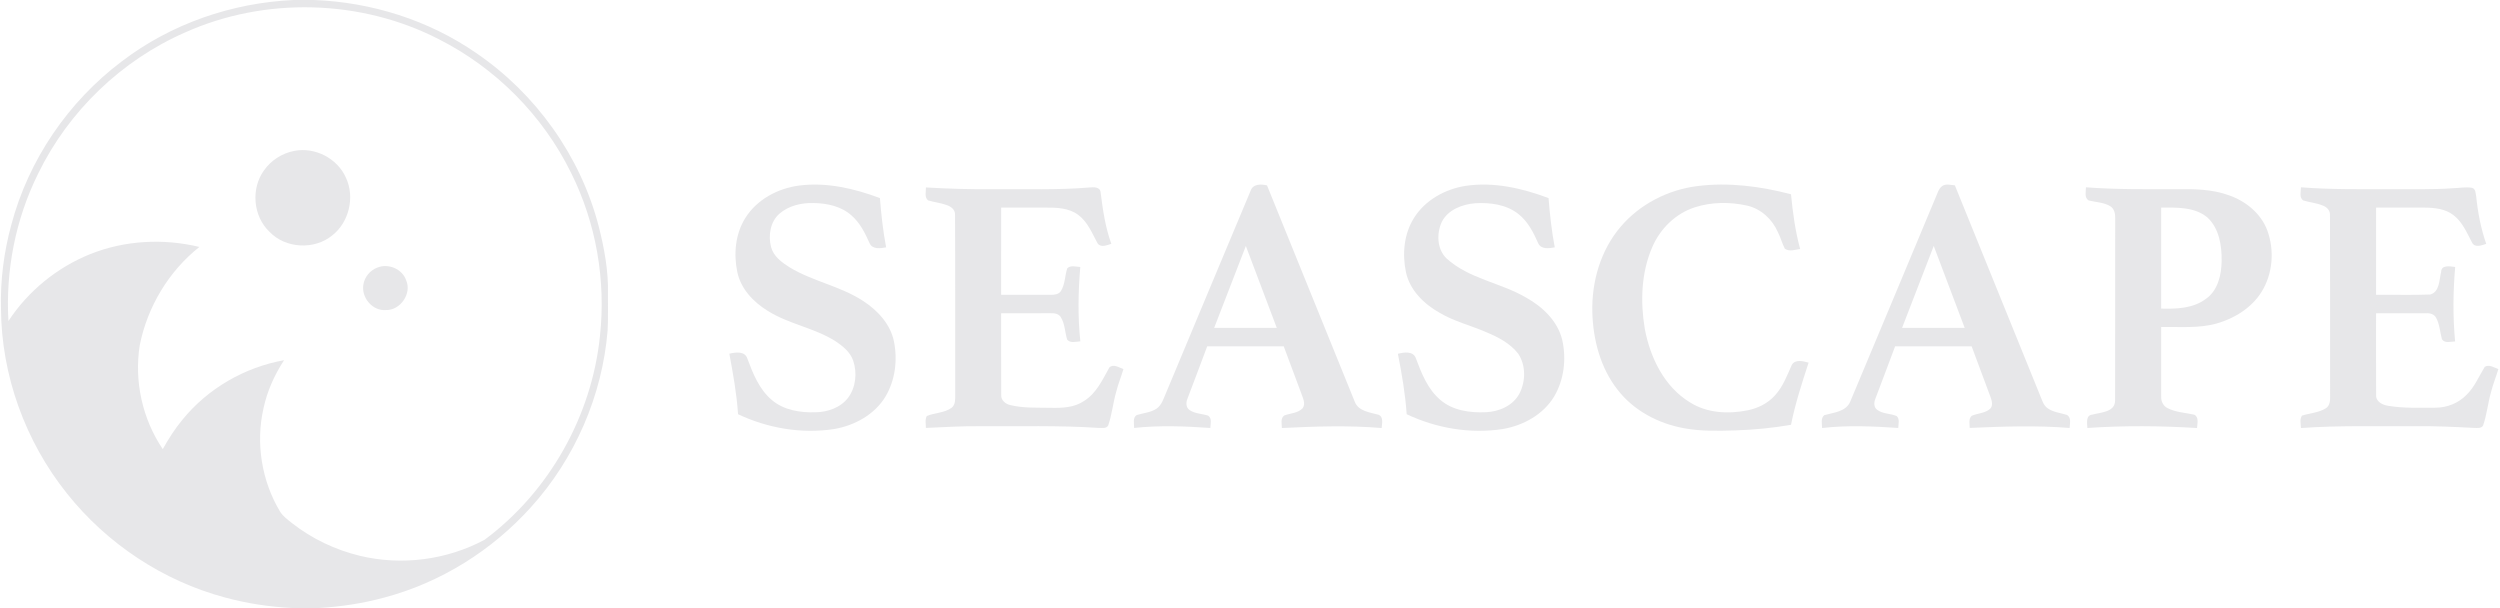 <?xml version="1.0" encoding="UTF-8" ?>
<!DOCTYPE svg PUBLIC "-//W3C//DTD SVG 1.1//EN" "http://www.w3.org/Graphics/SVG/1.1/DTD/svg11.dtd">
<svg width="1361pt" height="331pt" viewBox="0 0 1361 331" version="1.1" xmlns="http://www.w3.org/2000/svg">
<g id="#e7e7e9ff">
<path fill="#e7e7e9" opacity="1.00" d=" M 159.79 0.00 L 170.93 0.00 C 202.27 1.19 233.35 10.97 259.20 28.84 C 291.70 50.94 315.96 84.93 325.88 122.99 C 328.97 135.05 331.27 147.46 330.98 159.96 C 330.88 166.65 331.17 173.34 330.78 180.03 C 327.86 215.44 312.94 249.71 289.10 276.06 C 267.87 299.68 239.82 317.23 209.07 325.34 C 197.46 328.50 185.50 330.30 173.49 331.00 L 159.04 331.00 C 146.70 330.37 134.40 328.52 122.48 325.27 C 88.69 316.24 58.13 295.93 36.39 268.57 C 13.77 240.26 0.73 204.29 0.54 168.01 C 0.13 152.60 2.12 137.16 6.18 122.30 C 15.54 87.02 37.22 55.25 66.38 33.35 C 93.13 12.94 126.26 1.54 159.79 0.00 M 100.80 17.65 C 66.18 32.79 37.29 60.55 20.76 94.53 C 8.49 119.27 2.98 147.22 4.59 174.77 C 15.26 158.46 31.10 145.56 49.19 138.31 C 67.94 130.82 88.97 129.71 108.54 134.44 C 91.84 147.68 80.25 167.05 76.08 187.92 C 72.97 207.48 77.51 228.09 88.61 244.50 C 91.77 238.88 95.23 233.40 99.37 228.43 C 113.15 211.49 133.18 199.93 154.65 196.09 C 149.45 204.04 145.48 212.84 143.48 222.15 C 139.09 241.21 142.44 261.86 152.52 278.61 C 154.15 281.17 156.68 282.94 159.01 284.82 C 169.85 293.32 182.57 299.35 195.95 302.59 C 218.63 308.05 243.26 304.87 263.82 293.84 C 298.93 267.80 322.15 226.44 326.61 182.98 C 329.93 152.64 324.53 121.35 310.86 94.03 C 295.54 62.82 269.76 36.90 238.71 21.26 C 196.37 -0.45 144.22 -1.81 100.80 17.65 Z" />
<path fill="#e7e7e9" opacity="1.00" d=" M 160.20 82.15 C 171.50 79.90 183.76 86.26 188.36 96.83 C 193.27 107.33 190.03 120.97 180.91 128.13 C 171.21 136.14 155.43 135.35 146.72 126.20 C 137.78 117.72 136.51 102.75 143.69 92.79 C 147.55 87.28 153.59 83.40 160.20 82.15 Z" />
<path fill="#e7e7e9" opacity="1.00" d=" M 405.72 118.73 C 412.00 108.63 423.41 102.55 435.00 101.02 C 449.98 99.08 465.05 102.60 479.03 107.84 C 479.74 116.83 480.72 125.80 482.41 134.66 C 479.38 135.20 475.06 135.91 473.45 132.51 C 470.99 126.98 468.24 121.37 463.60 117.33 C 458.03 112.30 450.29 110.65 442.98 110.53 C 436.39 110.34 429.44 111.93 424.35 116.31 C 419.29 120.72 418.15 128.25 419.77 134.50 C 421.09 139.50 425.46 142.74 429.61 145.39 C 442.32 153.18 457.52 155.70 470.00 163.92 C 477.83 169.01 484.80 176.54 486.68 185.94 C 488.71 196.05 487.36 207.05 482.02 215.96 C 476.07 225.76 465.19 231.67 454.11 233.57 C 436.38 236.30 417.98 233.13 401.80 225.51 C 401.07 214.41 399.08 203.46 397.05 192.55 C 400.36 191.79 405.45 190.97 406.83 195.12 C 409.90 203.35 413.30 212.00 420.23 217.79 C 426.73 223.35 435.68 224.69 443.96 224.45 C 450.56 224.34 457.55 221.97 461.68 216.57 C 465.94 210.89 466.72 203.03 464.49 196.39 C 462.93 191.72 458.92 188.51 454.99 185.85 C 443.43 178.46 429.36 176.49 417.78 169.13 C 410.13 164.39 403.28 157.20 401.40 148.14 C 399.32 138.27 400.30 127.41 405.72 118.73 Z" />
<path fill="#e7e7e9" opacity="1.00" d=" M 680.83 103.86 C 682.10 100.04 686.53 100.16 689.76 100.92 C 705.65 140.17 721.58 179.39 737.50 218.62 C 739.46 223.91 745.80 224.48 750.48 225.79 C 753.32 227.00 752.33 230.63 752.17 233.02 C 734.09 231.50 715.95 232.12 697.86 233.02 C 697.82 230.74 696.92 227.58 699.28 226.13 C 702.59 224.95 706.62 224.92 709.18 222.23 C 711.04 219.56 709.09 216.37 708.24 213.68 C 705.08 205.31 702.00 196.91 698.86 188.53 C 684.98 188.53 671.09 188.54 657.21 188.53 C 653.61 198.06 650.07 207.62 646.42 217.13 C 645.57 219.16 645.60 221.91 647.62 223.24 C 650.59 225.26 654.35 225.20 657.69 226.27 C 659.95 227.73 658.98 230.78 658.91 232.99 C 645.10 232.02 631.20 231.48 617.41 232.98 C 617.48 230.69 616.49 227.42 618.81 225.96 C 622.40 224.84 626.35 224.61 629.58 222.51 C 632.49 220.53 633.45 216.95 634.80 213.89 C 650.15 177.22 665.42 140.51 680.83 103.86 M 660.99 178.50 C 672.35 178.50 683.71 178.50 695.08 178.50 C 689.48 163.63 683.85 148.78 678.24 133.91 C 672.46 148.76 666.74 163.64 660.99 178.50 Z" />
<path fill="#e7e7e9" opacity="1.00" d=" M 769.73 118.72 C 775.80 108.94 786.73 102.92 797.91 101.18 C 813.23 98.90 828.72 102.47 843.03 107.84 C 843.74 116.82 844.72 125.80 846.41 134.66 C 843.37 135.21 839.04 135.91 837.43 132.49 C 834.83 126.56 831.77 120.53 826.56 116.46 C 820.00 111.28 811.21 110.18 803.11 110.64 C 796.06 111.21 788.25 114.16 784.90 120.82 C 782.01 127.12 782.26 135.55 787.42 140.63 C 799.62 151.80 816.90 153.84 830.84 162.02 C 839.80 167.01 848.06 174.85 850.50 185.14 C 852.79 195.46 851.49 206.79 846.03 215.94 C 840.08 225.76 829.18 231.68 818.08 233.57 C 800.35 236.30 781.97 233.13 765.80 225.51 C 765.04 214.43 763.15 203.48 761.01 192.60 C 764.30 191.76 769.40 190.96 770.81 195.07 C 773.89 203.32 777.29 212.00 784.24 217.80 C 791.01 223.56 800.35 224.80 808.94 224.41 C 816.13 224.13 823.74 220.81 827.21 214.20 C 830.63 207.54 830.73 198.84 826.49 192.52 C 822.13 186.96 815.67 183.55 809.25 180.90 C 800.81 177.20 791.72 175.02 783.74 170.29 C 775.26 165.55 767.50 158.00 765.41 148.19 C 763.32 138.30 764.29 127.42 769.73 118.72 Z" />
<path fill="#e7e7e9" opacity="1.00" d=" M 882.34 123.37 C 892.74 111.16 907.97 103.36 923.82 101.33 C 940.97 99.11 958.38 101.42 975.02 105.76 C 975.99 115.79 977.34 125.82 980.01 135.56 C 977.29 135.90 974.11 137.17 971.65 135.38 C 970.12 132.45 969.37 129.18 967.82 126.25 C 964.75 119.30 958.66 113.66 951.15 111.94 C 941.82 109.86 931.84 109.91 922.70 112.85 C 912.21 116.20 903.79 124.51 899.49 134.54 C 893.45 148.45 892.96 164.24 895.43 179.03 C 898.36 194.66 906.01 210.54 920.01 219.04 C 929.32 224.96 940.99 225.49 951.55 223.36 C 957.10 222.20 962.44 219.54 966.26 215.28 C 970.64 210.54 972.90 204.38 975.49 198.58 C 977.43 195.43 981.69 196.62 984.60 197.42 C 980.98 208.56 977.31 219.74 975.03 231.25 C 965.11 233.00 955.05 233.96 944.99 234.30 C 935.57 234.58 926.06 234.87 916.76 233.12 C 902.84 230.61 889.42 223.55 880.68 212.26 C 871.28 200.34 867.26 184.98 866.87 170.01 C 866.43 153.35 871.38 136.15 882.34 123.37 Z" />
<path fill="#e7e7e9" opacity="1.00" d=" M 1057.33 101.28 C 1059.38 99.87 1061.95 100.74 1064.23 100.90 C 1079.68 138.99 1095.15 177.06 1110.58 215.16 C 1111.67 217.68 1112.37 220.68 1114.81 222.30 C 1117.88 224.46 1121.70 224.77 1125.19 225.87 C 1127.78 227.26 1126.79 230.64 1126.69 232.99 C 1108.58 231.50 1090.42 232.19 1072.30 232.96 C 1072.33 230.78 1071.55 228.06 1073.38 226.37 C 1076.65 224.92 1080.70 225.04 1083.47 222.50 C 1085.11 220.75 1084.37 218.18 1083.66 216.20 C 1080.23 206.97 1076.79 197.75 1073.36 188.53 C 1059.47 188.53 1045.59 188.53 1031.70 188.53 C 1028.10 198.08 1024.56 207.65 1020.91 217.18 C 1020.13 219.12 1020.05 221.72 1021.92 223.08 C 1024.98 225.43 1029.16 225.01 1032.56 226.52 C 1034.35 228.18 1033.45 230.86 1033.41 232.98 C 1019.60 232.05 1005.71 231.43 991.94 233.01 C 991.94 230.71 991.06 227.68 993.15 226.01 C 998.24 224.54 1005.05 224.21 1007.34 218.48 C 1022.84 181.59 1038.23 144.65 1053.66 107.74 C 1054.70 105.52 1055.26 102.83 1057.33 101.28 M 1052.73 133.90 C 1046.98 148.77 1041.23 163.63 1035.49 178.50 C 1046.85 178.50 1058.22 178.50 1069.58 178.50 C 1063.96 163.63 1058.36 148.76 1052.73 133.90 Z" />
<path fill="#e7e7e9" opacity="1.00" d=" M 504.08 102.04 C 516.36 102.77 528.67 103.13 540.98 103.00 C 558.36 102.84 575.79 103.53 593.14 102.06 C 595.35 101.85 598.93 101.68 599.17 104.71 C 600.36 114.18 601.73 123.71 605.01 132.73 C 602.70 133.45 599.37 134.96 597.57 132.54 C 594.56 127.06 592.18 120.83 586.98 116.98 C 581.85 113.13 575.12 112.97 568.98 113.02 C 561.00 113.04 553.01 113.02 545.03 113.03 C 545.02 128.85 545.04 144.67 545.02 160.49 C 554.03 160.50 563.03 160.50 572.04 160.50 C 573.97 160.53 576.23 160.29 577.47 158.58 C 579.89 154.85 579.65 150.17 581.02 146.08 C 582.84 144.21 585.80 145.27 588.11 145.34 C 586.97 158.80 586.71 172.36 588.13 185.81 C 585.79 185.98 582.75 186.99 580.97 184.90 C 579.71 180.83 579.78 176.26 577.44 172.56 C 576.27 170.79 574.02 170.44 572.07 170.52 C 563.06 170.54 554.04 170.52 545.02 170.54 C 545.06 185.36 544.98 200.19 545.06 215.01 C 544.85 217.93 547.48 220.00 550.10 220.55 C 557.24 222.27 564.67 221.86 571.96 222.01 C 578.18 222.16 584.84 221.93 590.16 218.28 C 596.90 214.11 600.23 206.66 603.96 200.02 C 606.18 197.95 609.26 200.11 611.59 200.93 C 610.42 205.02 608.75 208.95 607.73 213.07 C 605.94 219.18 605.38 225.60 603.30 231.63 C 602.28 233.49 599.70 232.91 597.96 232.95 C 576.34 231.50 554.67 232.19 533.02 232.03 C 523.36 231.94 513.71 232.54 504.06 232.96 C 504.08 230.81 503.45 228.43 504.56 226.46 C 508.89 224.65 514.10 224.86 518.05 222.01 C 520.17 220.35 520.02 217.44 520.02 215.03 C 519.93 182.29 520.11 149.55 519.92 116.82 C 520.02 114.08 517.59 112.30 515.22 111.60 C 511.98 110.40 508.51 110.10 505.24 109.08 C 503.15 107.38 504.14 104.35 504.08 102.04 Z" />
<path fill="#e7e7e9" opacity="1.00" d=" M 1135.59 101.97 C 1152.02 103.22 1168.51 103.00 1184.98 103.00 C 1194.55 102.84 1204.38 103.00 1213.48 106.33 C 1222.62 109.50 1230.88 116.22 1234.32 125.45 C 1238.33 136.34 1237.32 149.15 1231.11 159.03 C 1225.68 167.64 1216.50 173.31 1206.86 176.08 C 1197.00 178.89 1186.65 177.82 1176.54 178.02 C 1176.54 190.69 1176.50 203.36 1176.55 216.02 C 1176.46 218.47 1177.67 221.00 1179.92 222.13 C 1184.42 224.49 1189.63 224.66 1194.51 225.74 C 1197.24 227.03 1196.20 230.65 1196.06 233.02 C 1176.19 231.79 1156.24 231.63 1136.37 232.99 C 1136.25 230.48 1135.37 226.03 1139.03 225.73 C 1143.60 224.47 1151.53 224.44 1151.46 217.95 C 1151.55 184.96 1151.46 151.97 1151.51 118.98 C 1151.62 116.51 1151.10 113.66 1148.82 112.27 C 1145.26 110.09 1140.94 110.13 1137.02 109.11 C 1134.61 107.56 1135.59 104.32 1135.59 101.97 M 1176.54 113.02 C 1176.52 131.35 1176.54 149.67 1176.53 168.00 C 1184.82 168.23 1193.82 167.95 1200.76 162.80 C 1207.42 158.25 1209.38 149.65 1209.46 142.05 C 1209.58 133.67 1208.12 124.24 1201.62 118.32 C 1194.65 112.57 1185.04 112.99 1176.54 113.02 Z" />
<path fill="#e7e7e9" opacity="1.00" d=" M 1252.66 101.97 C 1269.42 103.28 1286.23 102.97 1303.03 103.00 C 1313.70 102.93 1324.40 103.24 1335.07 102.50 C 1338.64 102.41 1342.29 101.61 1345.85 102.27 C 1347.85 102.90 1347.69 105.32 1348.05 106.98 C 1348.92 115.74 1350.61 124.44 1353.51 132.76 C 1351.14 133.49 1347.53 135.03 1345.90 132.27 C 1343.06 126.96 1340.70 121.02 1335.79 117.21 C 1331.37 113.70 1325.48 113.07 1320.04 113.03 C 1311.21 113.02 1302.37 113.05 1293.54 113.01 C 1293.52 128.84 1293.54 144.67 1293.53 160.50 C 1303.35 160.38 1313.19 160.72 1323.00 160.33 C 1328.22 158.95 1327.84 152.32 1328.96 148.07 C 1328.98 143.98 1333.92 145.03 1336.60 145.34 C 1335.44 158.83 1335.29 172.40 1336.57 185.89 C 1334.23 185.93 1330.97 187.06 1329.39 184.71 C 1328.32 180.79 1328.19 176.54 1326.18 172.92 C 1325.17 171.10 1323.00 170.41 1321.04 170.53 C 1311.87 170.52 1302.70 170.54 1293.53 170.53 C 1293.55 185.36 1293.48 200.19 1293.56 215.02 C 1293.32 218.69 1297.12 220.50 1300.21 220.94 C 1308.73 222.35 1317.42 221.95 1326.02 221.95 C 1332.28 221.93 1338.50 219.41 1342.85 214.87 C 1347.24 210.60 1349.53 204.80 1352.71 199.69 C 1355.15 198.25 1357.78 200.10 1360.10 200.94 C 1358.88 205.09 1357.21 209.10 1356.16 213.30 C 1354.39 219.37 1353.86 225.75 1351.77 231.72 C 1350.77 233.32 1348.62 232.96 1347.06 232.97 C 1336.04 232.40 1325.02 231.84 1313.99 232.03 C 1293.53 232.15 1273.05 231.54 1252.63 233.03 C 1252.58 230.80 1251.83 228.23 1253.22 226.26 C 1257.53 224.88 1262.30 224.70 1266.23 222.25 C 1268.28 220.90 1268.58 218.27 1268.51 216.01 C 1268.44 183.01 1268.59 150.00 1268.44 117.00 C 1268.57 114.44 1266.53 112.53 1264.27 111.81 C 1260.93 110.45 1257.29 110.18 1253.88 109.12 C 1251.56 107.56 1252.61 104.29 1252.66 101.97 Z" />
<path fill="#e7e7e9" opacity="1.00" d=" M 205.45 145.67 C 211.44 143.21 219.09 146.45 221.14 152.67 C 224.27 159.90 217.88 169.05 210.05 168.79 C 202.79 169.38 196.62 162.01 197.81 154.97 C 198.43 150.79 201.50 147.13 205.45 145.67 Z" />
</g>
</svg>
